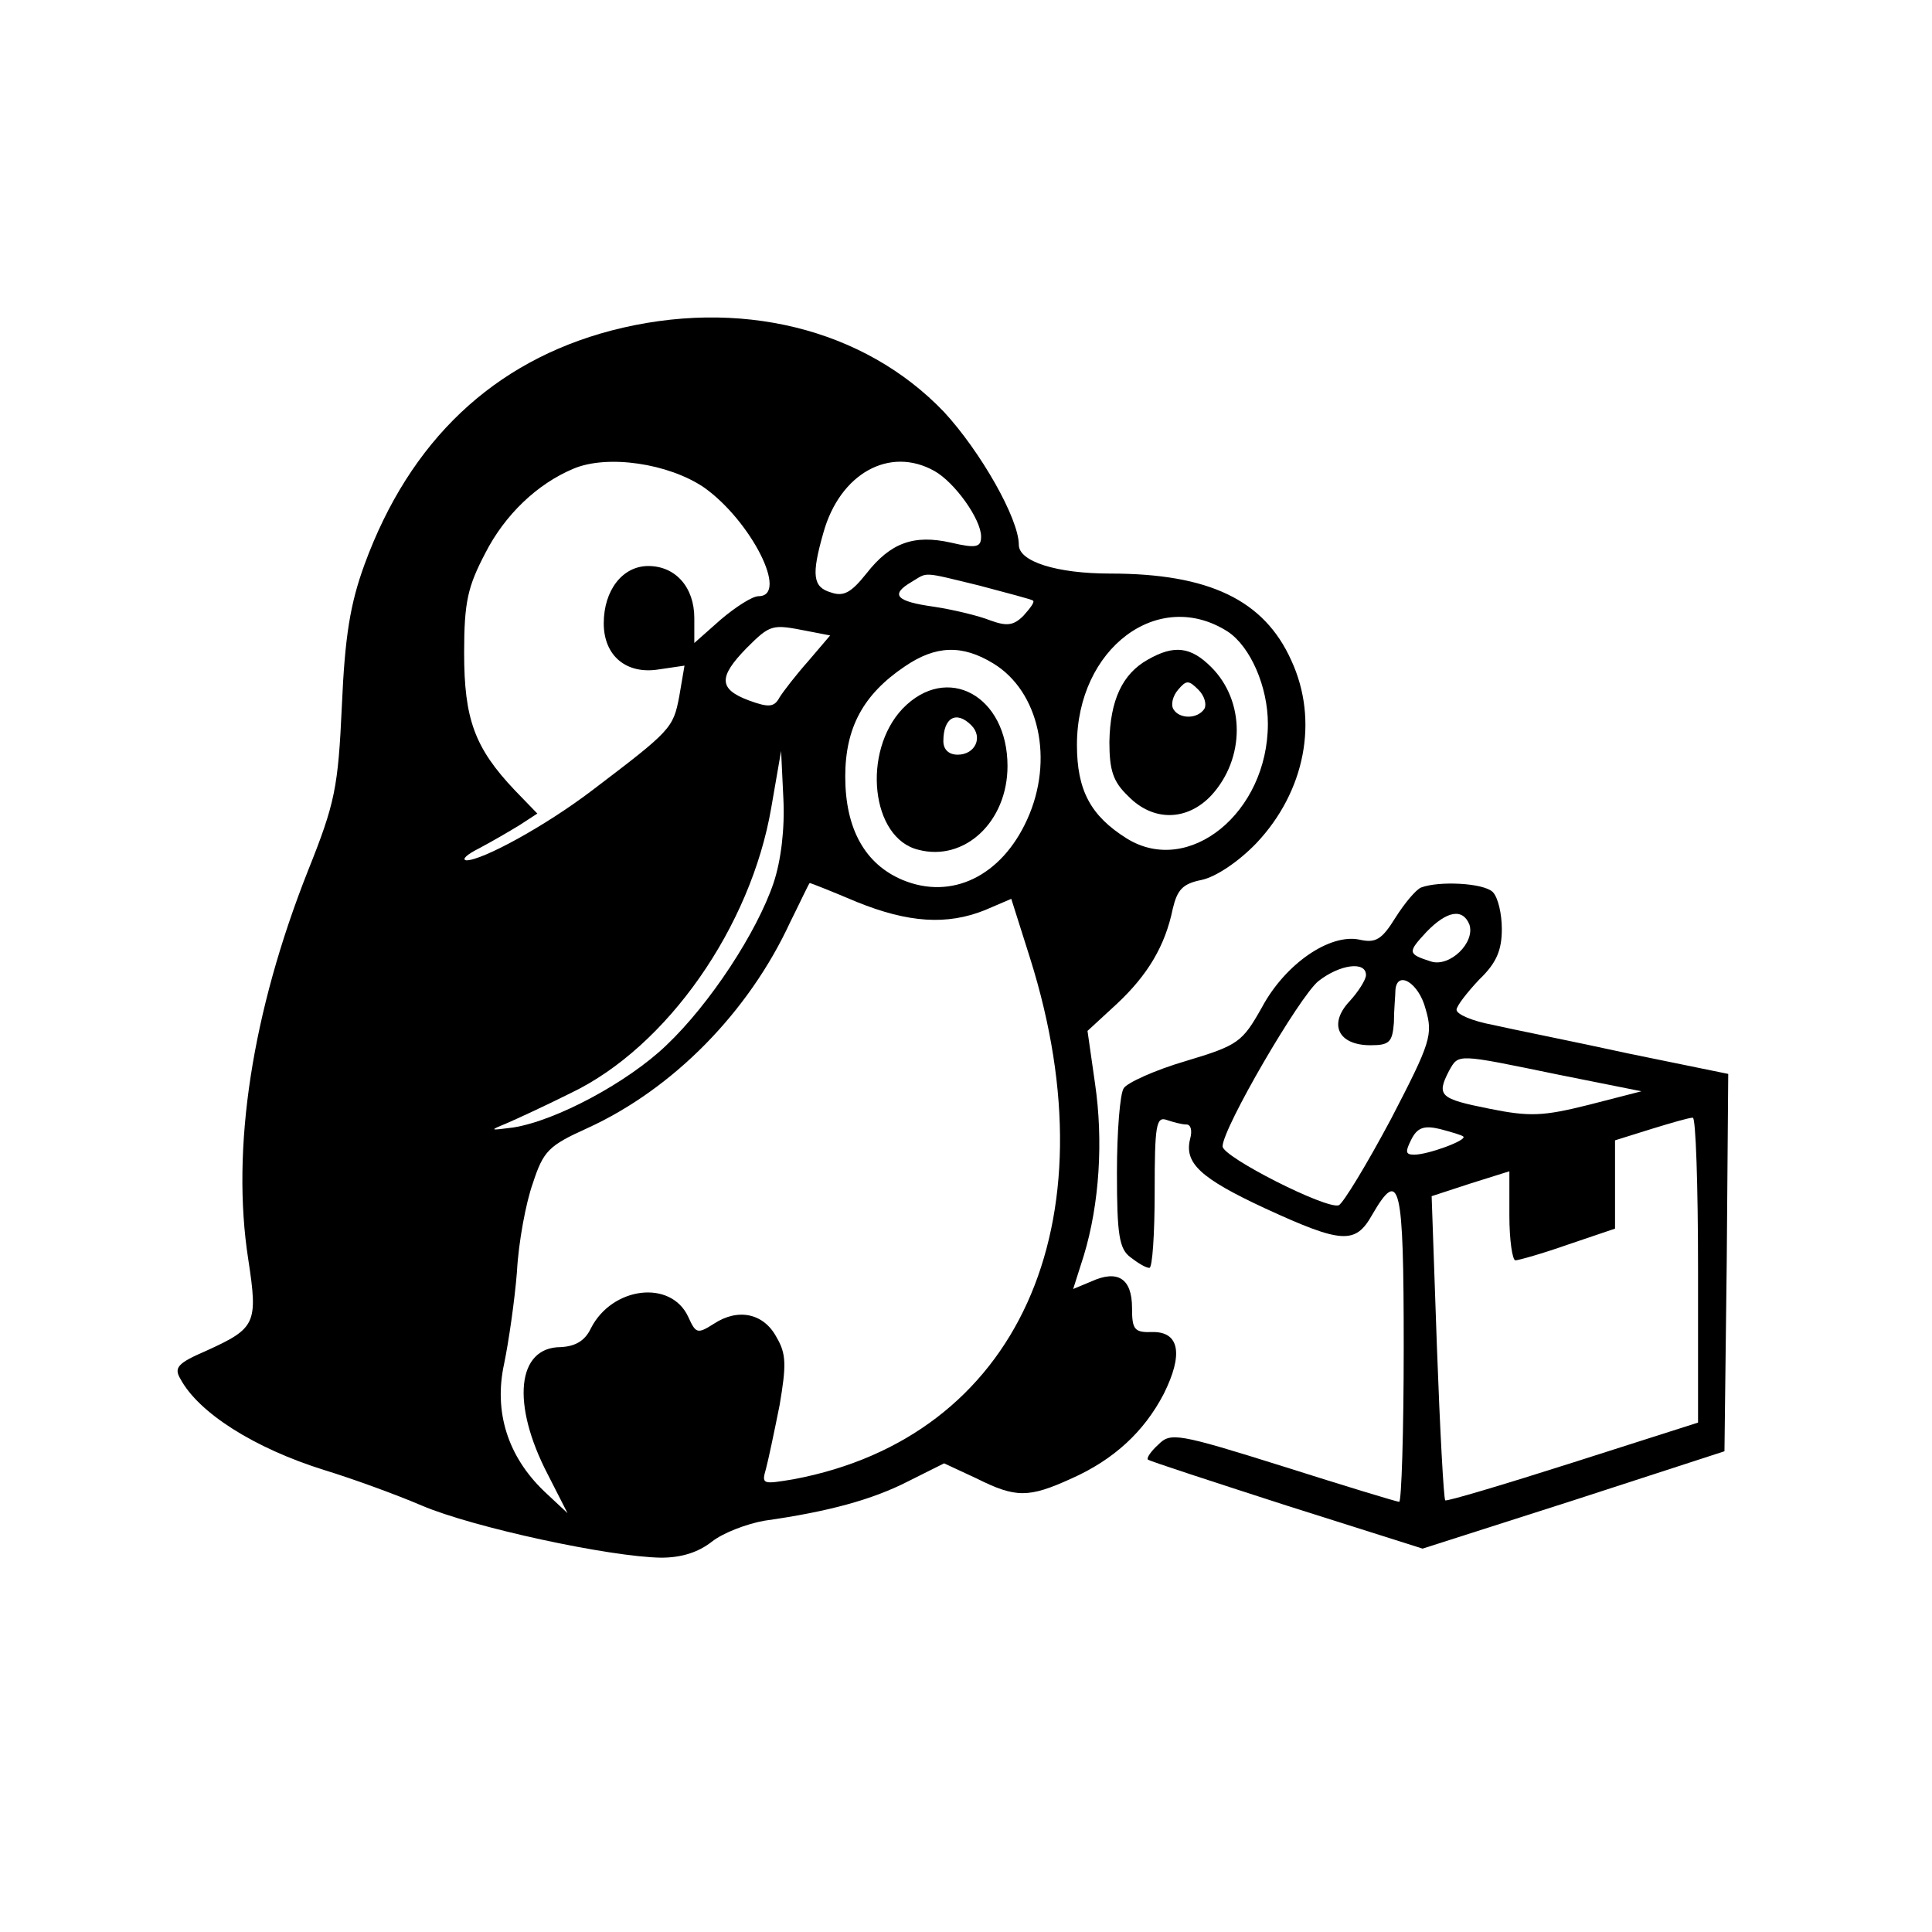 <?xml version="1.0" standalone="no"?>
<!DOCTYPE svg PUBLIC "-//W3C//DTD SVG 20010904//EN"
 "http://www.w3.org/TR/2001/REC-SVG-20010904/DTD/svg10.dtd">
<svg version="1.0" xmlns="http://www.w3.org/2000/svg"
 width="256pt" height="256pt" viewBox="0 0 256 256"
 preserveAspectRatio="xMidYMid meet">

<g transform="translate(0,256) scale(0.1,-0.1)"
fill="#000000" stroke="none">
<path d="M810 2122 c-156 -41 -267 -146 -327 -310 -19 -52 -26 -95 -30 -187
-5 -109 -9 -129 -45 -219 -74 -187 -102 -368 -79 -515 13 -85 10 -91 -56 -121
-37 -16 -43 -22 -34 -37 24 -45 98 -92 191 -121 36 -11 94 -32 129 -47 68 -29
249 -68 317 -69 27 0 49 7 67 21 15 12 47 24 70 28 85 12 143 28 190 52 l48
24 43 -20 c52 -26 69 -26 126 0 56 25 96 62 122 112 26 52 21 82 -14 82 -25
-1 -28 3 -28 32 0 39 -19 51 -54 35 l-24 -10 14 44 c21 69 26 153 15 228 l-10
70 38 35 c42 39 65 78 75 127 6 25 13 33 38 38 19 4 49 24 73 49 64 68 83 162
46 242 -36 80 -109 115 -240 115 -71 0 -121 16 -121 38 0 35 -51 124 -99 176
-106 111 -272 152 -441 108z m123 -208 c62 -44 113 -144 72 -144 -8 0 -30 -14
-50 -31 l-35 -31 0 33 c0 41 -25 69 -61 69 -34 0 -59 -32 -59 -76 0 -43 30
-68 73 -61 l34 5 -7 -41 c-8 -42 -11 -45 -115 -124 -63 -48 -146 -93 -167 -93
-7 1 1 8 17 16 17 9 41 23 54 31 l23 15 -30 31 c-53 56 -67 94 -67 182 0 68 5
88 28 132 26 51 69 92 117 112 45 19 126 7 173 -25z m305 22 c27 -15 62 -64
62 -87 0 -14 -6 -16 -40 -8 -49 11 -80 0 -112 -41 -20 -25 -30 -31 -47 -25
-24 7 -26 23 -10 79 22 79 88 115 147 82z m60 -152 c37 -10 69 -18 71 -20 2
-2 -4 -10 -13 -20 -13 -13 -22 -14 -44 -6 -15 6 -48 14 -74 18 -51 7 -59 16
-30 33 22 13 12 14 90 -5z m329 -61 c30 -20 53 -73 53 -122 0 -118 -105 -203
-187 -152 -48 30 -66 64 -66 124 0 128 108 209 200 150z m-558 1 l31 -6 -29
-34 c-16 -18 -33 -40 -38 -48 -7 -13 -14 -14 -41 -4 -40 15 -40 31 -3 69 32
32 34 32 80 23z m247 -43 c61 -37 81 -128 45 -207 -34 -75 -100 -107 -165 -80
-50 21 -76 68 -76 137 0 65 24 109 79 146 41 28 76 29 117 4z m-291 -291 c-22
-65 -84 -160 -142 -215 -51 -49 -146 -100 -203 -109 -31 -4 -32 -4 -10 5 14 6
53 24 87 41 127 61 238 220 265 378 l13 75 3 -63 c2 -40 -3 -82 -13 -112z
m110 -25 c69 -28 120 -31 170 -11 l35 15 25 -79 c111 -353 -17 -634 -313 -690
-42 -7 -43 -7 -37 14 3 11 11 49 18 84 9 53 9 68 -4 90 -17 32 -51 39 -83 18
-22 -14 -24 -13 -34 9 -23 50 -101 40 -129 -15 -8 -17 -21 -24 -40 -25 -58 0
-66 -75 -17 -169 l26 -51 -31 29 c-48 46 -67 105 -53 169 6 29 14 84 17 122 2
39 12 92 21 117 14 43 21 50 72 73 114 52 214 154 269 273 14 28 25 52 26 52
1 0 29 -11 62 -25z"/>
<path d="M1521 1686 c-34 -19 -50 -54 -51 -109 0 -38 5 -53 25 -72 33 -34 78
-33 110 1 45 49 45 125 0 170 -27 27 -49 30 -84 10z m75 -65 c-9 -14 -33 -14
-41 -1 -4 6 -1 18 6 26 11 13 14 13 27 0 8 -8 11 -19 8 -25z"/>
<path d="M1196 1621 c-54 -57 -42 -172 21 -187 61 -16 118 37 118 111 0 93
-80 137 -139 76z m91 -22 c16 -16 5 -39 -18 -39 -12 0 -19 7 -19 18 0 31 17
41 37 21z"/>
<path d="M1883 1384 c-7 -3 -22 -21 -34 -40 -18 -29 -26 -34 -48 -29 -39 8
-98 -32 -129 -90 -26 -46 -31 -50 -101 -71 -41 -12 -78 -29 -82 -36 -5 -7 -9
-58 -9 -112 0 -82 3 -101 18 -112 9 -7 20 -14 25 -14 4 0 7 45 7 101 0 88 2
100 16 95 9 -3 20 -6 26 -6 6 0 8 -8 5 -19 -8 -32 13 -52 99 -92 102 -47 120
-48 142 -9 37 64 42 42 42 -175 0 -113 -3 -205 -6 -205 -3 0 -72 21 -154 47
-140 44 -149 45 -165 29 -10 -9 -16 -18 -14 -20 2 -2 85 -29 184 -61 l180 -57
200 64 200 65 3 250 2 250 -132 27 c-73 16 -154 32 -180 38 -27 5 -48 14 -48
20 0 5 14 23 30 40 23 22 30 39 30 67 0 20 -5 42 -12 49 -12 12 -71 15 -95 6z
m64 -49 c8 -24 -26 -57 -51 -49 -31 10 -31 12 -6 39 27 28 48 32 57 10z m-137
-67 c0 -6 -10 -22 -22 -35 -28 -30 -15 -58 28 -58 25 0 29 4 31 30 0 17 2 36
2 43 2 27 31 10 40 -25 10 -34 7 -44 -46 -146 -32 -60 -63 -111 -69 -114 -16
-6 -154 64 -154 78 0 24 102 199 127 219 28 22 63 27 63 8z m255 -132 l110
-22 -70 -18 c-60 -15 -78 -16 -132 -5 -65 13 -70 17 -53 50 13 23 9 23 145 -5z
m185 -259 l0 -202 -166 -53 c-91 -29 -168 -52 -169 -50 -2 2 -7 93 -11 203
l-7 200 52 17 51 16 0 -59 c0 -32 4 -59 8 -59 4 0 36 9 70 21 l62 21 0 59 0
58 48 15 c26 8 50 15 55 15 4 1 7 -90 7 -202z m-311 177 c5 -5 -47 -24 -65
-24 -12 0 -12 4 -4 20 8 16 17 19 38 14 15 -4 29 -8 31 -10z"/>
</g>
</svg>